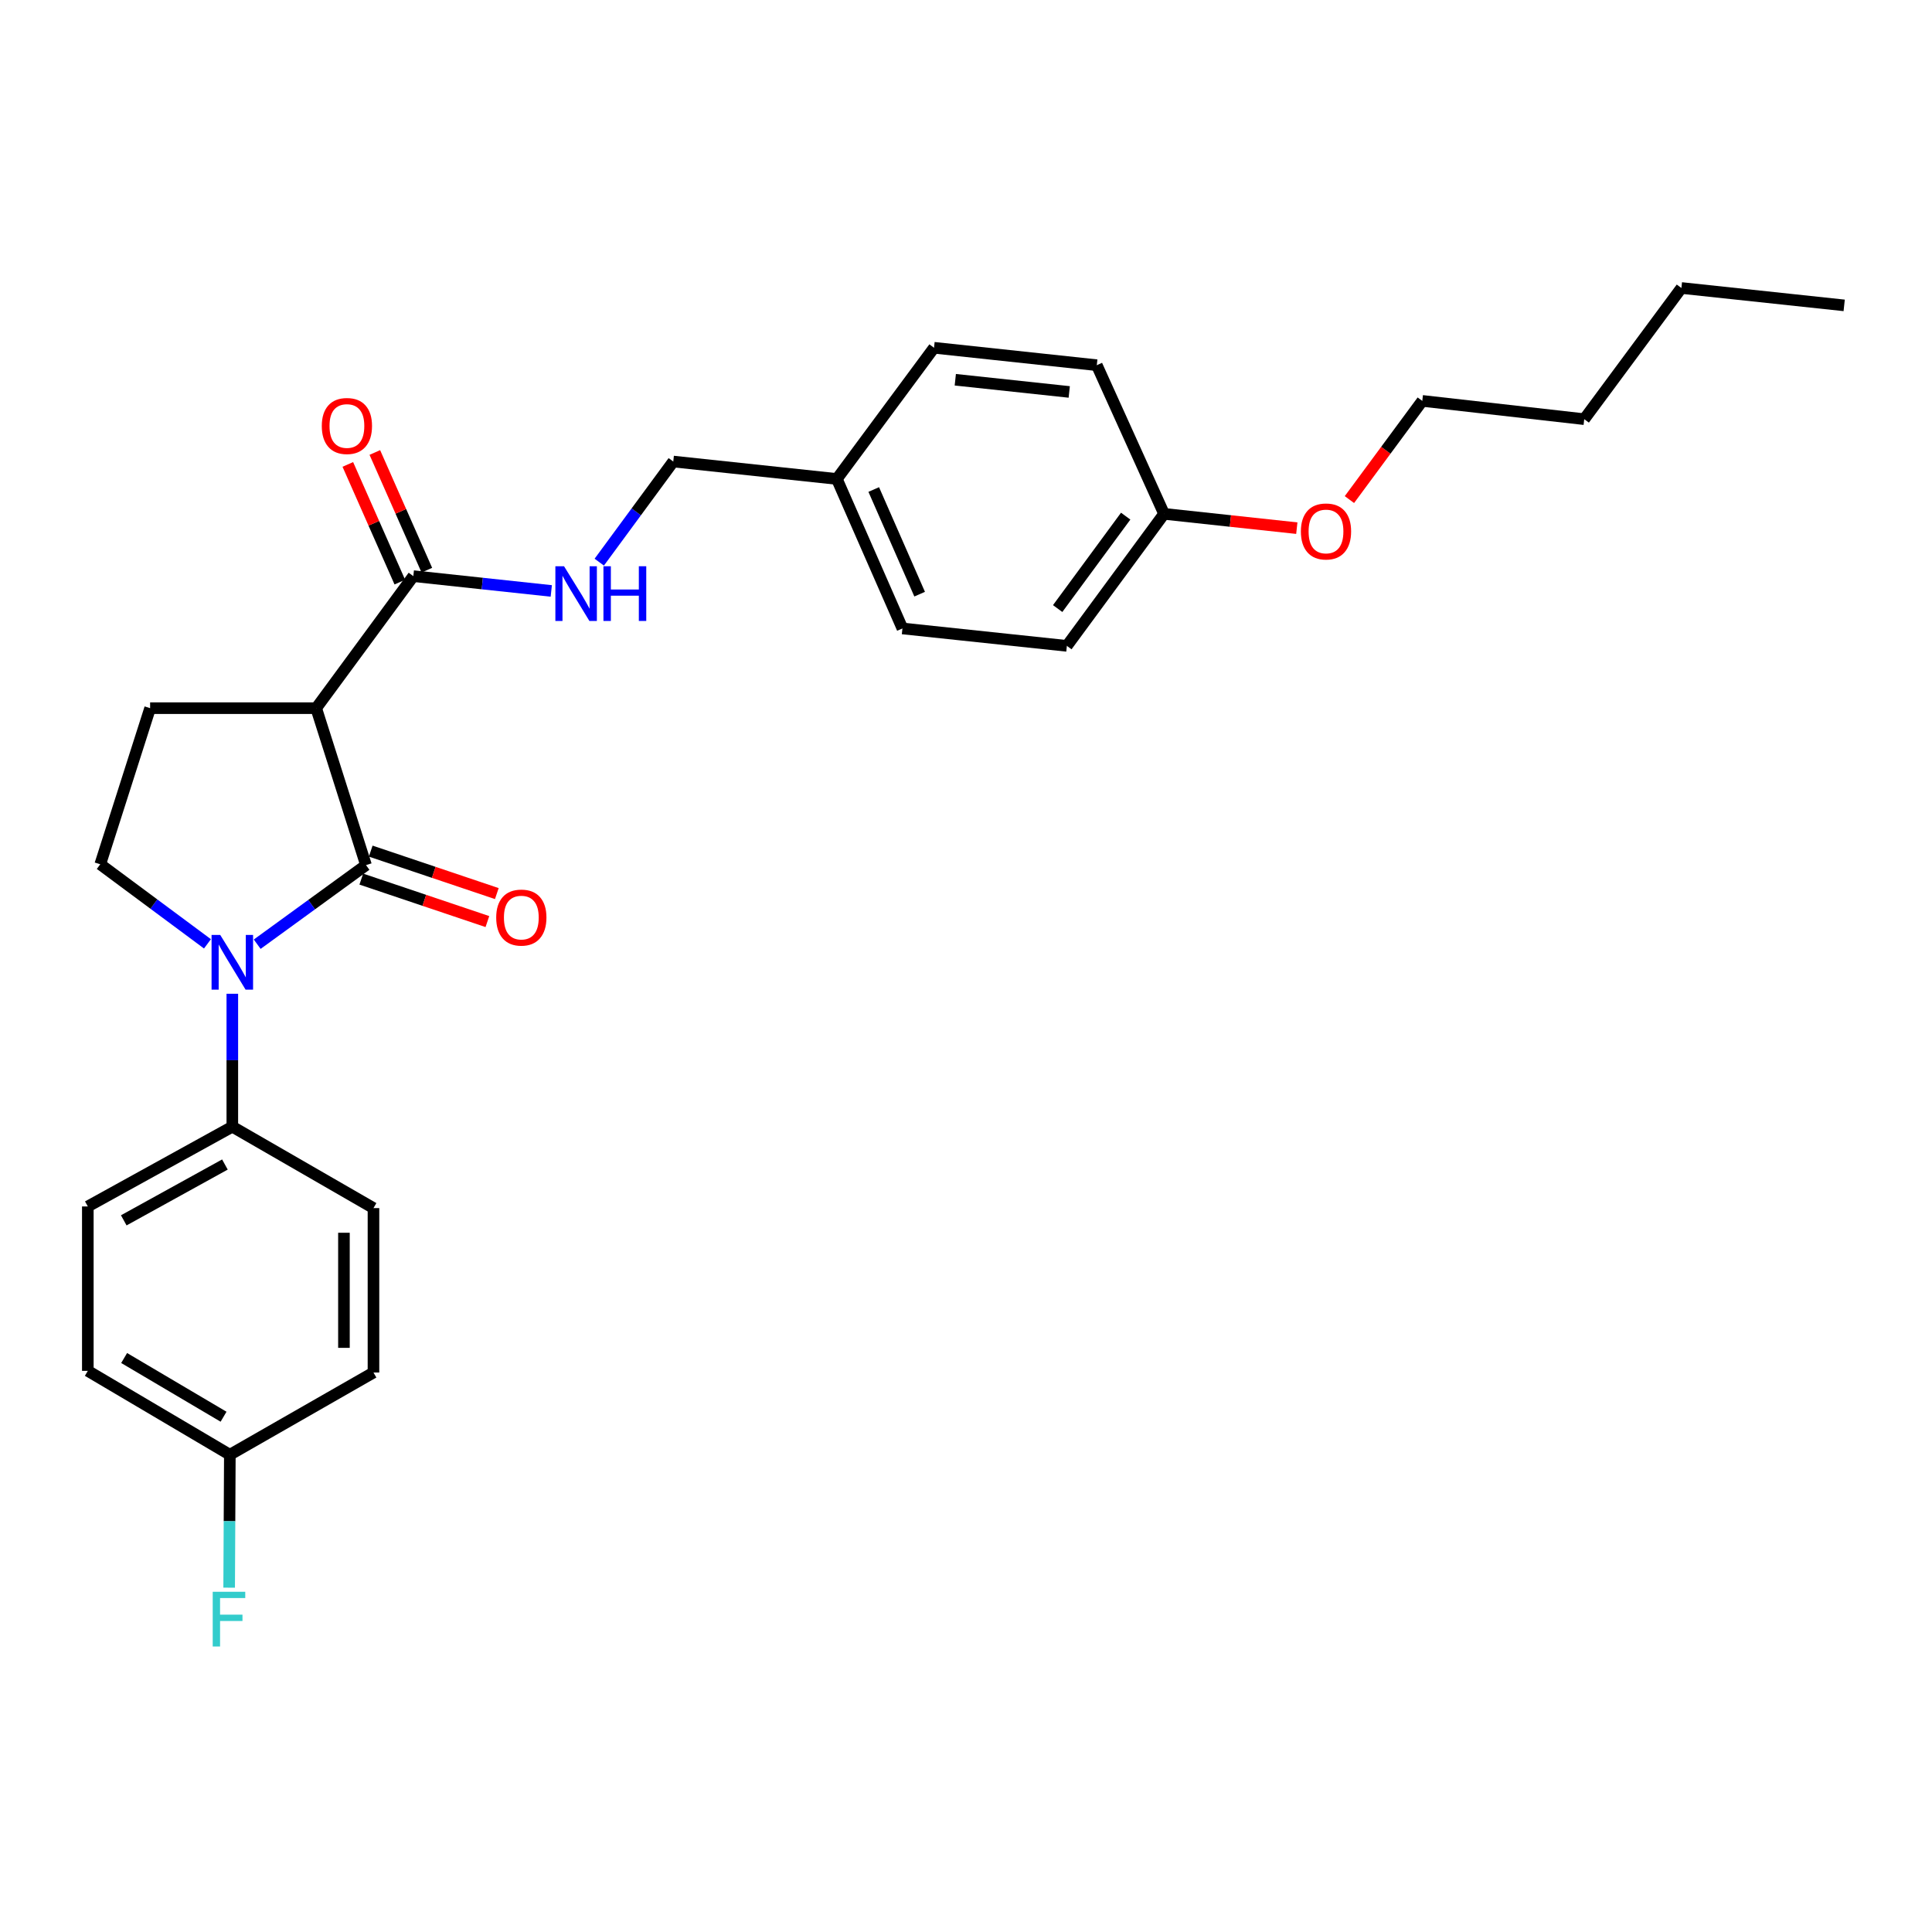 <?xml version='1.0' encoding='iso-8859-1'?>
<svg version='1.1' baseProfile='full'
              xmlns='http://www.w3.org/2000/svg'
                      xmlns:rdkit='http://www.rdkit.org/xml'
                      xmlns:xlink='http://www.w3.org/1999/xlink'
                  xml:space='preserve'
width='1000px' height='1000px' viewBox='0 0 1000 1000'>
<!-- END OF HEADER -->
<rect style='opacity:1.0;fill:#FFFFFF;stroke:none' width='1000' height='1000' x='0' y='0'> </rect>
<path class='bond-0' d='M 189.445,447.78 L 161.286,468.25' style='fill:none;fill-rule:evenodd;stroke:#000000;stroke-width:6px;stroke-linecap:butt;stroke-linejoin:miter;stroke-opacity:1' />
<path class='bond-0' d='M 161.286,468.25 L 133.127,488.72' style='fill:none;fill-rule:evenodd;stroke:#0000FF;stroke-width:6px;stroke-linecap:butt;stroke-linejoin:miter;stroke-opacity:1' />
<path class='bond-1' d='M 189.445,447.78 L 163.654,366.549' style='fill:none;fill-rule:evenodd;stroke:#000000;stroke-width:6px;stroke-linecap:butt;stroke-linejoin:miter;stroke-opacity:1' />
<path class='bond-7' d='M 187.006,455.024 L 219.641,466.015' style='fill:none;fill-rule:evenodd;stroke:#000000;stroke-width:6px;stroke-linecap:butt;stroke-linejoin:miter;stroke-opacity:1' />
<path class='bond-7' d='M 219.641,466.015 L 252.275,477.006' style='fill:none;fill-rule:evenodd;stroke:#FF0000;stroke-width:6px;stroke-linecap:butt;stroke-linejoin:miter;stroke-opacity:1' />
<path class='bond-7' d='M 191.885,440.537 L 224.52,451.528' style='fill:none;fill-rule:evenodd;stroke:#000000;stroke-width:6px;stroke-linecap:butt;stroke-linejoin:miter;stroke-opacity:1' />
<path class='bond-7' d='M 224.52,451.528 L 257.154,462.519' style='fill:none;fill-rule:evenodd;stroke:#FF0000;stroke-width:6px;stroke-linecap:butt;stroke-linejoin:miter;stroke-opacity:1' />
<path class='bond-3' d='M 107.38,488.533 L 79.636,467.944' style='fill:none;fill-rule:evenodd;stroke:#0000FF;stroke-width:6px;stroke-linecap:butt;stroke-linejoin:miter;stroke-opacity:1' />
<path class='bond-3' d='M 79.636,467.944 L 51.892,447.356' style='fill:none;fill-rule:evenodd;stroke:#000000;stroke-width:6px;stroke-linecap:butt;stroke-linejoin:miter;stroke-opacity:1' />
<path class='bond-5' d='M 120.248,514.369 L 120.248,548.773' style='fill:none;fill-rule:evenodd;stroke:#0000FF;stroke-width:6px;stroke-linecap:butt;stroke-linejoin:miter;stroke-opacity:1' />
<path class='bond-5' d='M 120.248,548.773 L 120.248,583.177' style='fill:none;fill-rule:evenodd;stroke:#000000;stroke-width:6px;stroke-linecap:butt;stroke-linejoin:miter;stroke-opacity:1' />
<path class='bond-2' d='M 163.654,366.549 L 213.938,298.21' style='fill:none;fill-rule:evenodd;stroke:#000000;stroke-width:6px;stroke-linecap:butt;stroke-linejoin:miter;stroke-opacity:1' />
<path class='bond-4' d='M 163.654,366.549 L 77.701,366.549' style='fill:none;fill-rule:evenodd;stroke:#000000;stroke-width:6px;stroke-linecap:butt;stroke-linejoin:miter;stroke-opacity:1' />
<path class='bond-6' d='M 213.938,298.21 L 249.64,302.039' style='fill:none;fill-rule:evenodd;stroke:#000000;stroke-width:6px;stroke-linecap:butt;stroke-linejoin:miter;stroke-opacity:1' />
<path class='bond-6' d='M 249.64,302.039 L 285.342,305.867' style='fill:none;fill-rule:evenodd;stroke:#0000FF;stroke-width:6px;stroke-linecap:butt;stroke-linejoin:miter;stroke-opacity:1' />
<path class='bond-8' d='M 220.929,295.121 L 207.471,264.664' style='fill:none;fill-rule:evenodd;stroke:#000000;stroke-width:6px;stroke-linecap:butt;stroke-linejoin:miter;stroke-opacity:1' />
<path class='bond-8' d='M 207.471,264.664 L 194.013,234.207' style='fill:none;fill-rule:evenodd;stroke:#FF0000;stroke-width:6px;stroke-linecap:butt;stroke-linejoin:miter;stroke-opacity:1' />
<path class='bond-8' d='M 206.947,301.299 L 193.489,270.842' style='fill:none;fill-rule:evenodd;stroke:#000000;stroke-width:6px;stroke-linecap:butt;stroke-linejoin:miter;stroke-opacity:1' />
<path class='bond-8' d='M 193.489,270.842 L 180.031,240.386' style='fill:none;fill-rule:evenodd;stroke:#FF0000;stroke-width:6px;stroke-linecap:butt;stroke-linejoin:miter;stroke-opacity:1' />
<path class='bond-27' d='M 51.892,447.356 L 77.701,366.549' style='fill:none;fill-rule:evenodd;stroke:#000000;stroke-width:6px;stroke-linecap:butt;stroke-linejoin:miter;stroke-opacity:1' />
<path class='bond-9' d='M 120.248,583.177 L 45.455,624.459' style='fill:none;fill-rule:evenodd;stroke:#000000;stroke-width:6px;stroke-linecap:butt;stroke-linejoin:miter;stroke-opacity:1' />
<path class='bond-9' d='M 116.416,602.752 L 64.061,631.65' style='fill:none;fill-rule:evenodd;stroke:#000000;stroke-width:6px;stroke-linecap:butt;stroke-linejoin:miter;stroke-opacity:1' />
<path class='bond-10' d='M 120.248,583.177 L 193.309,625.308' style='fill:none;fill-rule:evenodd;stroke:#000000;stroke-width:6px;stroke-linecap:butt;stroke-linejoin:miter;stroke-opacity:1' />
<path class='bond-11' d='M 310.178,290.965 L 329.331,264.927' style='fill:none;fill-rule:evenodd;stroke:#0000FF;stroke-width:6px;stroke-linecap:butt;stroke-linejoin:miter;stroke-opacity:1' />
<path class='bond-11' d='M 329.331,264.927 L 348.485,238.89' style='fill:none;fill-rule:evenodd;stroke:#000000;stroke-width:6px;stroke-linecap:butt;stroke-linejoin:miter;stroke-opacity:1' />
<path class='bond-15' d='M 45.455,624.459 L 45.455,709.554' style='fill:none;fill-rule:evenodd;stroke:#000000;stroke-width:6px;stroke-linecap:butt;stroke-linejoin:miter;stroke-opacity:1' />
<path class='bond-16' d='M 193.309,625.308 L 193.309,710.412' style='fill:none;fill-rule:evenodd;stroke:#000000;stroke-width:6px;stroke-linecap:butt;stroke-linejoin:miter;stroke-opacity:1' />
<path class='bond-16' d='M 178.023,638.074 L 178.023,697.646' style='fill:none;fill-rule:evenodd;stroke:#000000;stroke-width:6px;stroke-linecap:butt;stroke-linejoin:miter;stroke-opacity:1' />
<path class='bond-13' d='M 348.485,238.89 L 433.155,247.909' style='fill:none;fill-rule:evenodd;stroke:#000000;stroke-width:6px;stroke-linecap:butt;stroke-linejoin:miter;stroke-opacity:1' />
<path class='bond-12' d='M 118.966,752.968 L 193.309,710.412' style='fill:none;fill-rule:evenodd;stroke:#000000;stroke-width:6px;stroke-linecap:butt;stroke-linejoin:miter;stroke-opacity:1' />
<path class='bond-17' d='M 118.966,752.968 L 118.787,787.372' style='fill:none;fill-rule:evenodd;stroke:#000000;stroke-width:6px;stroke-linecap:butt;stroke-linejoin:miter;stroke-opacity:1' />
<path class='bond-17' d='M 118.787,787.372 L 118.609,821.776' style='fill:none;fill-rule:evenodd;stroke:#33CCCC;stroke-width:6px;stroke-linecap:butt;stroke-linejoin:miter;stroke-opacity:1' />
<path class='bond-28' d='M 118.966,752.968 L 45.455,709.554' style='fill:none;fill-rule:evenodd;stroke:#000000;stroke-width:6px;stroke-linecap:butt;stroke-linejoin:miter;stroke-opacity:1' />
<path class='bond-28' d='M 115.713,733.293 L 64.255,702.904' style='fill:none;fill-rule:evenodd;stroke:#000000;stroke-width:6px;stroke-linecap:butt;stroke-linejoin:miter;stroke-opacity:1' />
<path class='bond-18' d='M 433.155,247.909 L 483.448,180.003' style='fill:none;fill-rule:evenodd;stroke:#000000;stroke-width:6px;stroke-linecap:butt;stroke-linejoin:miter;stroke-opacity:1' />
<path class='bond-19' d='M 433.155,247.909 L 467.1,325.284' style='fill:none;fill-rule:evenodd;stroke:#000000;stroke-width:6px;stroke-linecap:butt;stroke-linejoin:miter;stroke-opacity:1' />
<path class='bond-19' d='M 452.246,253.374 L 476.007,307.537' style='fill:none;fill-rule:evenodd;stroke:#000000;stroke-width:6px;stroke-linecap:butt;stroke-linejoin:miter;stroke-opacity:1' />
<path class='bond-14' d='M 602.513,265.964 L 552.212,334.303' style='fill:none;fill-rule:evenodd;stroke:#000000;stroke-width:6px;stroke-linecap:butt;stroke-linejoin:miter;stroke-opacity:1' />
<path class='bond-14' d='M 582.657,267.153 L 547.446,314.991' style='fill:none;fill-rule:evenodd;stroke:#000000;stroke-width:6px;stroke-linecap:butt;stroke-linejoin:miter;stroke-opacity:1' />
<path class='bond-22' d='M 602.513,265.964 L 636.87,269.668' style='fill:none;fill-rule:evenodd;stroke:#000000;stroke-width:6px;stroke-linecap:butt;stroke-linejoin:miter;stroke-opacity:1' />
<path class='bond-22' d='M 636.87,269.668 L 671.227,273.371' style='fill:none;fill-rule:evenodd;stroke:#FF0000;stroke-width:6px;stroke-linecap:butt;stroke-linejoin:miter;stroke-opacity:1' />
<path class='bond-29' d='M 602.513,265.964 L 567.702,189.022' style='fill:none;fill-rule:evenodd;stroke:#000000;stroke-width:6px;stroke-linecap:butt;stroke-linejoin:miter;stroke-opacity:1' />
<path class='bond-21' d='M 483.448,180.003 L 567.702,189.022' style='fill:none;fill-rule:evenodd;stroke:#000000;stroke-width:6px;stroke-linecap:butt;stroke-linejoin:miter;stroke-opacity:1' />
<path class='bond-21' d='M 494.459,196.555 L 553.437,202.869' style='fill:none;fill-rule:evenodd;stroke:#000000;stroke-width:6px;stroke-linecap:butt;stroke-linejoin:miter;stroke-opacity:1' />
<path class='bond-20' d='M 467.1,325.284 L 552.212,334.303' style='fill:none;fill-rule:evenodd;stroke:#000000;stroke-width:6px;stroke-linecap:butt;stroke-linejoin:miter;stroke-opacity:1' />
<path class='bond-23' d='M 698.458,258.582 L 717.317,233.042' style='fill:none;fill-rule:evenodd;stroke:#FF0000;stroke-width:6px;stroke-linecap:butt;stroke-linejoin:miter;stroke-opacity:1' />
<path class='bond-23' d='M 717.317,233.042 L 736.177,207.501' style='fill:none;fill-rule:evenodd;stroke:#000000;stroke-width:6px;stroke-linecap:butt;stroke-linejoin:miter;stroke-opacity:1' />
<path class='bond-24' d='M 736.177,207.501 L 819.998,216.962' style='fill:none;fill-rule:evenodd;stroke:#000000;stroke-width:6px;stroke-linecap:butt;stroke-linejoin:miter;stroke-opacity:1' />
<path class='bond-25' d='M 819.998,216.962 L 870.291,149.064' style='fill:none;fill-rule:evenodd;stroke:#000000;stroke-width:6px;stroke-linecap:butt;stroke-linejoin:miter;stroke-opacity:1' />
<path class='bond-26' d='M 870.291,149.064 L 954.545,158.066' style='fill:none;fill-rule:evenodd;stroke:#000000;stroke-width:6px;stroke-linecap:butt;stroke-linejoin:miter;stroke-opacity:1' />
<path  class='atom-1' d='M 113.988 483.922
L 123.268 498.922
Q 124.188 500.402, 125.668 503.082
Q 127.148 505.762, 127.228 505.922
L 127.228 483.922
L 130.988 483.922
L 130.988 512.242
L 127.108 512.242
L 117.148 495.842
Q 115.988 493.922, 114.748 491.722
Q 113.548 489.522, 113.188 488.842
L 113.188 512.242
L 109.508 512.242
L 109.508 483.922
L 113.988 483.922
' fill='#0000FF'/>
<path  class='atom-7' d='M 291.941 293.086
L 301.221 308.086
Q 302.141 309.566, 303.621 312.246
Q 305.101 314.926, 305.181 315.086
L 305.181 293.086
L 308.941 293.086
L 308.941 321.406
L 305.061 321.406
L 295.101 305.006
Q 293.941 303.086, 292.701 300.886
Q 291.501 298.686, 291.141 298.006
L 291.141 321.406
L 287.461 321.406
L 287.461 293.086
L 291.941 293.086
' fill='#0000FF'/>
<path  class='atom-7' d='M 312.341 293.086
L 316.181 293.086
L 316.181 305.126
L 330.661 305.126
L 330.661 293.086
L 334.501 293.086
L 334.501 321.406
L 330.661 321.406
L 330.661 308.326
L 316.181 308.326
L 316.181 321.406
L 312.341 321.406
L 312.341 293.086
' fill='#0000FF'/>
<path  class='atom-8' d='M 256.836 474.935
Q 256.836 468.135, 260.196 464.335
Q 263.556 460.535, 269.836 460.535
Q 276.116 460.535, 279.476 464.335
Q 282.836 468.135, 282.836 474.935
Q 282.836 481.815, 279.436 485.735
Q 276.036 489.615, 269.836 489.615
Q 263.596 489.615, 260.196 485.735
Q 256.836 481.855, 256.836 474.935
M 269.836 486.415
Q 274.156 486.415, 276.476 483.535
Q 278.836 480.615, 278.836 474.935
Q 278.836 469.375, 276.476 466.575
Q 274.156 463.735, 269.836 463.735
Q 265.516 463.735, 263.156 466.535
Q 260.836 469.335, 260.836 474.935
Q 260.836 480.655, 263.156 483.535
Q 265.516 486.415, 269.836 486.415
' fill='#FF0000'/>
<path  class='atom-9' d='M 166.56 220.49
Q 166.56 213.69, 169.92 209.89
Q 173.28 206.09, 179.56 206.09
Q 185.84 206.09, 189.2 209.89
Q 192.56 213.69, 192.56 220.49
Q 192.56 227.37, 189.16 231.29
Q 185.76 235.17, 179.56 235.17
Q 173.32 235.17, 169.92 231.29
Q 166.56 227.41, 166.56 220.49
M 179.56 231.97
Q 183.88 231.97, 186.2 229.09
Q 188.56 226.17, 188.56 220.49
Q 188.56 214.93, 186.2 212.13
Q 183.88 209.29, 179.56 209.29
Q 175.24 209.29, 172.88 212.09
Q 170.56 214.89, 170.56 220.49
Q 170.56 226.21, 172.88 229.09
Q 175.24 231.97, 179.56 231.97
' fill='#FF0000'/>
<path  class='atom-18' d='M 110.104 823.903
L 126.944 823.903
L 126.944 827.143
L 113.904 827.143
L 113.904 835.743
L 125.504 835.743
L 125.504 839.023
L 113.904 839.023
L 113.904 852.223
L 110.104 852.223
L 110.104 823.903
' fill='#33CCCC'/>
<path  class='atom-23' d='M 673.335 275.08
Q 673.335 268.28, 676.695 264.48
Q 680.055 260.68, 686.335 260.68
Q 692.615 260.68, 695.975 264.48
Q 699.335 268.28, 699.335 275.08
Q 699.335 281.96, 695.935 285.88
Q 692.535 289.76, 686.335 289.76
Q 680.095 289.76, 676.695 285.88
Q 673.335 282, 673.335 275.08
M 686.335 286.56
Q 690.655 286.56, 692.975 283.68
Q 695.335 280.76, 695.335 275.08
Q 695.335 269.52, 692.975 266.72
Q 690.655 263.88, 686.335 263.88
Q 682.015 263.88, 679.655 266.68
Q 677.335 269.48, 677.335 275.08
Q 677.335 280.8, 679.655 283.68
Q 682.015 286.56, 686.335 286.56
' fill='#FF0000'/>
</svg>
